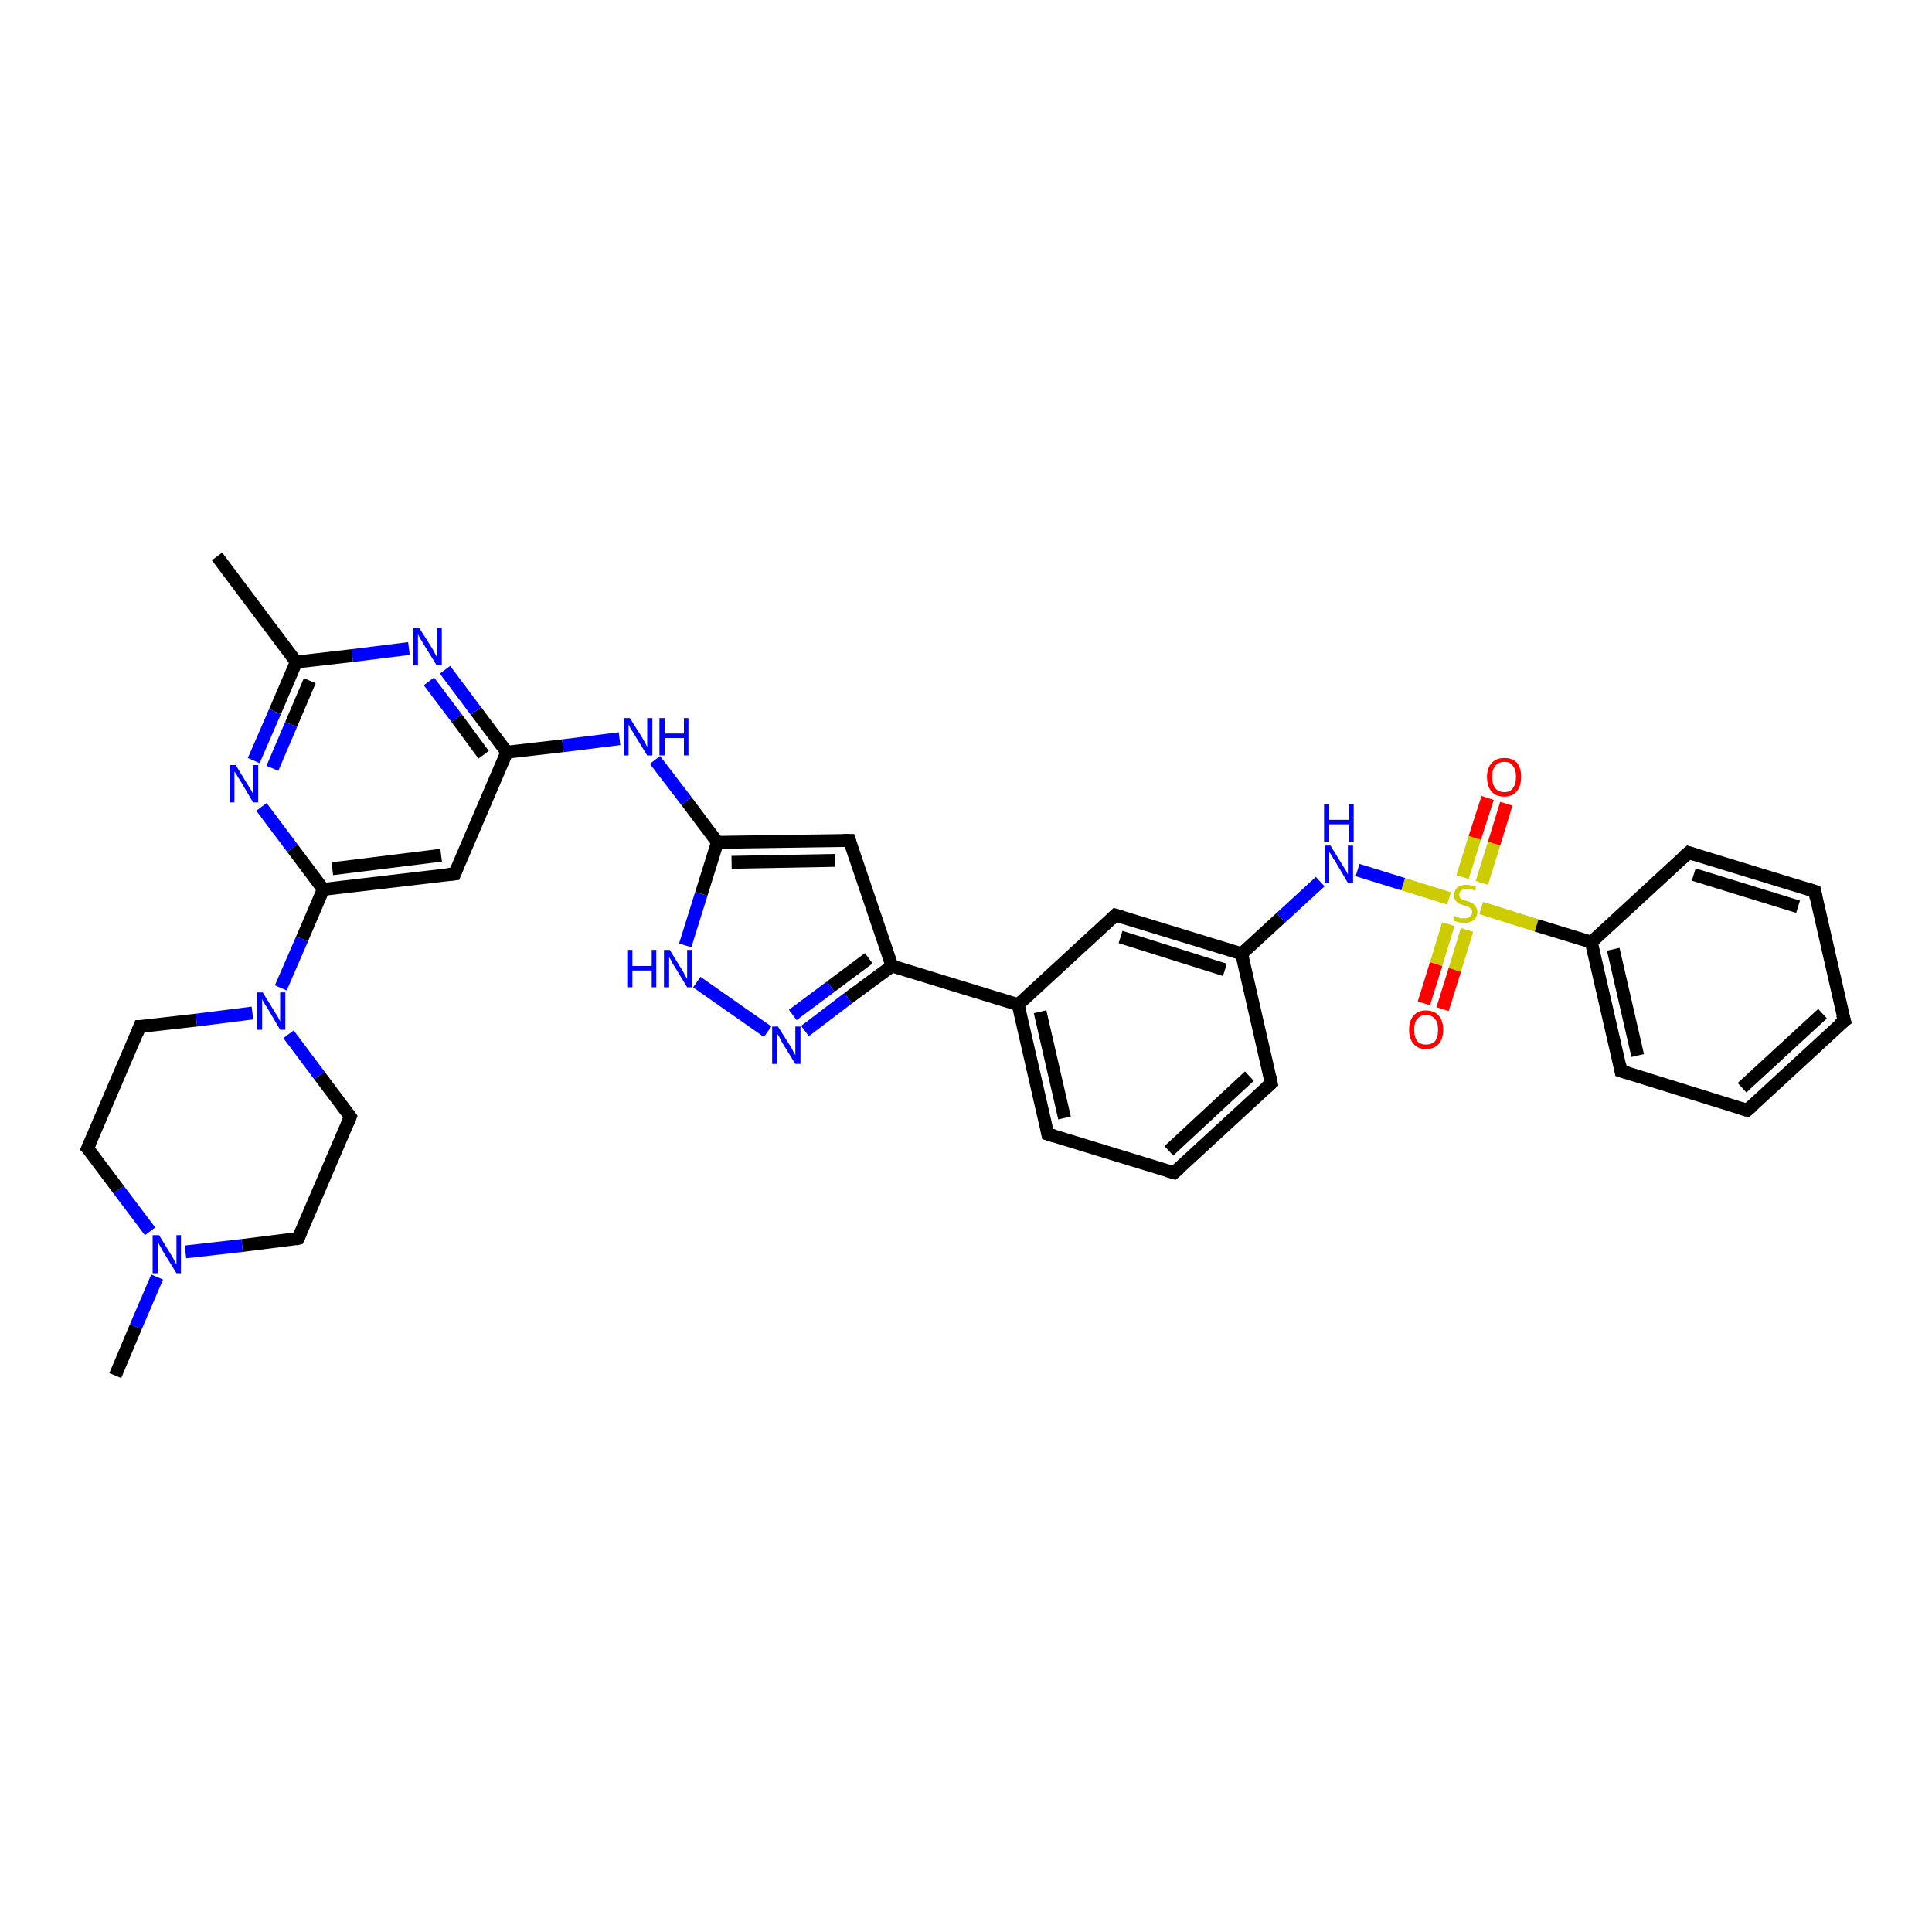 <?xml version='1.0' encoding='iso-8859-1'?>
<svg version='1.1' baseProfile='full'
              xmlns='http://www.w3.org/2000/svg'
                      xmlns:rdkit='http://www.rdkit.org/xml'
                      xmlns:xlink='http://www.w3.org/1999/xlink'
                  xml:space='preserve'
width='300px' height='300px' viewBox='0 0 300 300'>
<!-- END OF HEADER -->
<rect style='opacity:1.0;fill:#FFFFFF;stroke:none' width='300.0' height='300.0' x='0.0' y='0.0'> </rect>
<path class='bond-0 atom-0 atom-1' d='M 17.9,213.6 L 21.1,206.0' style='fill:none;fill-rule:evenodd;stroke:#000000;stroke-width:2.0px;stroke-linecap:butt;stroke-linejoin:miter;stroke-opacity:1' />
<path class='bond-0 atom-0 atom-1' d='M 21.1,206.0 L 24.4,198.3' style='fill:none;fill-rule:evenodd;stroke:#0000FF;stroke-width:2.0px;stroke-linecap:butt;stroke-linejoin:miter;stroke-opacity:1' />
<path class='bond-1 atom-1 atom-2' d='M 23.3,191.2 L 18.4,184.7' style='fill:none;fill-rule:evenodd;stroke:#0000FF;stroke-width:2.0px;stroke-linecap:butt;stroke-linejoin:miter;stroke-opacity:1' />
<path class='bond-1 atom-1 atom-2' d='M 18.4,184.7 L 13.6,178.3' style='fill:none;fill-rule:evenodd;stroke:#000000;stroke-width:2.0px;stroke-linecap:butt;stroke-linejoin:miter;stroke-opacity:1' />
<path class='bond-2 atom-2 atom-3' d='M 13.6,178.3 L 21.7,159.4' style='fill:none;fill-rule:evenodd;stroke:#000000;stroke-width:2.0px;stroke-linecap:butt;stroke-linejoin:miter;stroke-opacity:1' />
<path class='bond-3 atom-3 atom-4' d='M 21.7,159.4 L 30.5,158.4' style='fill:none;fill-rule:evenodd;stroke:#000000;stroke-width:2.0px;stroke-linecap:butt;stroke-linejoin:miter;stroke-opacity:1' />
<path class='bond-3 atom-3 atom-4' d='M 30.5,158.4 L 39.2,157.3' style='fill:none;fill-rule:evenodd;stroke:#0000FF;stroke-width:2.0px;stroke-linecap:butt;stroke-linejoin:miter;stroke-opacity:1' />
<path class='bond-4 atom-4 atom-5' d='M 44.8,160.6 L 49.6,167.0' style='fill:none;fill-rule:evenodd;stroke:#0000FF;stroke-width:2.0px;stroke-linecap:butt;stroke-linejoin:miter;stroke-opacity:1' />
<path class='bond-4 atom-4 atom-5' d='M 49.6,167.0 L 54.4,173.4' style='fill:none;fill-rule:evenodd;stroke:#000000;stroke-width:2.0px;stroke-linecap:butt;stroke-linejoin:miter;stroke-opacity:1' />
<path class='bond-5 atom-5 atom-6' d='M 54.4,173.4 L 46.3,192.3' style='fill:none;fill-rule:evenodd;stroke:#000000;stroke-width:2.0px;stroke-linecap:butt;stroke-linejoin:miter;stroke-opacity:1' />
<path class='bond-6 atom-4 atom-7' d='M 43.6,153.4 L 46.9,145.8' style='fill:none;fill-rule:evenodd;stroke:#0000FF;stroke-width:2.0px;stroke-linecap:butt;stroke-linejoin:miter;stroke-opacity:1' />
<path class='bond-6 atom-4 atom-7' d='M 46.9,145.8 L 50.2,138.1' style='fill:none;fill-rule:evenodd;stroke:#000000;stroke-width:2.0px;stroke-linecap:butt;stroke-linejoin:miter;stroke-opacity:1' />
<path class='bond-7 atom-7 atom-8' d='M 50.2,138.1 L 70.6,135.7' style='fill:none;fill-rule:evenodd;stroke:#000000;stroke-width:2.0px;stroke-linecap:butt;stroke-linejoin:miter;stroke-opacity:1' />
<path class='bond-7 atom-7 atom-8' d='M 51.6,134.9 L 68.5,132.8' style='fill:none;fill-rule:evenodd;stroke:#000000;stroke-width:2.0px;stroke-linecap:butt;stroke-linejoin:miter;stroke-opacity:1' />
<path class='bond-8 atom-8 atom-9' d='M 70.6,135.7 L 78.7,116.8' style='fill:none;fill-rule:evenodd;stroke:#000000;stroke-width:2.0px;stroke-linecap:butt;stroke-linejoin:miter;stroke-opacity:1' />
<path class='bond-9 atom-9 atom-10' d='M 78.7,116.8 L 87.4,115.8' style='fill:none;fill-rule:evenodd;stroke:#000000;stroke-width:2.0px;stroke-linecap:butt;stroke-linejoin:miter;stroke-opacity:1' />
<path class='bond-9 atom-9 atom-10' d='M 87.4,115.8 L 96.2,114.7' style='fill:none;fill-rule:evenodd;stroke:#0000FF;stroke-width:2.0px;stroke-linecap:butt;stroke-linejoin:miter;stroke-opacity:1' />
<path class='bond-10 atom-10 atom-11' d='M 101.7,118.0 L 106.6,124.4' style='fill:none;fill-rule:evenodd;stroke:#0000FF;stroke-width:2.0px;stroke-linecap:butt;stroke-linejoin:miter;stroke-opacity:1' />
<path class='bond-10 atom-10 atom-11' d='M 106.6,124.4 L 111.4,130.8' style='fill:none;fill-rule:evenodd;stroke:#000000;stroke-width:2.0px;stroke-linecap:butt;stroke-linejoin:miter;stroke-opacity:1' />
<path class='bond-11 atom-11 atom-12' d='M 111.4,130.8 L 131.9,130.5' style='fill:none;fill-rule:evenodd;stroke:#000000;stroke-width:2.0px;stroke-linecap:butt;stroke-linejoin:miter;stroke-opacity:1' />
<path class='bond-11 atom-11 atom-12' d='M 113.6,133.9 L 129.7,133.6' style='fill:none;fill-rule:evenodd;stroke:#000000;stroke-width:2.0px;stroke-linecap:butt;stroke-linejoin:miter;stroke-opacity:1' />
<path class='bond-12 atom-12 atom-13' d='M 131.9,130.5 L 138.5,150.0' style='fill:none;fill-rule:evenodd;stroke:#000000;stroke-width:2.0px;stroke-linecap:butt;stroke-linejoin:miter;stroke-opacity:1' />
<path class='bond-13 atom-13 atom-14' d='M 138.5,150.0 L 131.7,155.0' style='fill:none;fill-rule:evenodd;stroke:#000000;stroke-width:2.0px;stroke-linecap:butt;stroke-linejoin:miter;stroke-opacity:1' />
<path class='bond-13 atom-13 atom-14' d='M 131.7,155.0 L 125.0,160.1' style='fill:none;fill-rule:evenodd;stroke:#0000FF;stroke-width:2.0px;stroke-linecap:butt;stroke-linejoin:miter;stroke-opacity:1' />
<path class='bond-13 atom-13 atom-14' d='M 134.9,148.8 L 129.0,153.2' style='fill:none;fill-rule:evenodd;stroke:#000000;stroke-width:2.0px;stroke-linecap:butt;stroke-linejoin:miter;stroke-opacity:1' />
<path class='bond-13 atom-13 atom-14' d='M 129.0,153.2 L 123.1,157.6' style='fill:none;fill-rule:evenodd;stroke:#0000FF;stroke-width:2.0px;stroke-linecap:butt;stroke-linejoin:miter;stroke-opacity:1' />
<path class='bond-14 atom-14 atom-15' d='M 119.2,160.2 L 108.2,152.5' style='fill:none;fill-rule:evenodd;stroke:#0000FF;stroke-width:2.0px;stroke-linecap:butt;stroke-linejoin:miter;stroke-opacity:1' />
<path class='bond-15 atom-13 atom-16' d='M 138.5,150.0 L 158.1,156.0' style='fill:none;fill-rule:evenodd;stroke:#000000;stroke-width:2.0px;stroke-linecap:butt;stroke-linejoin:miter;stroke-opacity:1' />
<path class='bond-16 atom-16 atom-17' d='M 158.1,156.0 L 162.7,176.1' style='fill:none;fill-rule:evenodd;stroke:#000000;stroke-width:2.0px;stroke-linecap:butt;stroke-linejoin:miter;stroke-opacity:1' />
<path class='bond-16 atom-16 atom-17' d='M 161.5,157.1 L 165.3,173.6' style='fill:none;fill-rule:evenodd;stroke:#000000;stroke-width:2.0px;stroke-linecap:butt;stroke-linejoin:miter;stroke-opacity:1' />
<path class='bond-17 atom-17 atom-18' d='M 162.7,176.1 L 182.3,182.1' style='fill:none;fill-rule:evenodd;stroke:#000000;stroke-width:2.0px;stroke-linecap:butt;stroke-linejoin:miter;stroke-opacity:1' />
<path class='bond-18 atom-18 atom-19' d='M 182.3,182.1 L 197.4,168.2' style='fill:none;fill-rule:evenodd;stroke:#000000;stroke-width:2.0px;stroke-linecap:butt;stroke-linejoin:miter;stroke-opacity:1' />
<path class='bond-18 atom-18 atom-19' d='M 181.5,178.7 L 194.0,167.1' style='fill:none;fill-rule:evenodd;stroke:#000000;stroke-width:2.0px;stroke-linecap:butt;stroke-linejoin:miter;stroke-opacity:1' />
<path class='bond-19 atom-19 atom-20' d='M 197.4,168.2 L 192.8,148.1' style='fill:none;fill-rule:evenodd;stroke:#000000;stroke-width:2.0px;stroke-linecap:butt;stroke-linejoin:miter;stroke-opacity:1' />
<path class='bond-20 atom-20 atom-21' d='M 192.8,148.1 L 198.9,142.5' style='fill:none;fill-rule:evenodd;stroke:#000000;stroke-width:2.0px;stroke-linecap:butt;stroke-linejoin:miter;stroke-opacity:1' />
<path class='bond-20 atom-20 atom-21' d='M 198.9,142.5 L 205.0,136.9' style='fill:none;fill-rule:evenodd;stroke:#0000FF;stroke-width:2.0px;stroke-linecap:butt;stroke-linejoin:miter;stroke-opacity:1' />
<path class='bond-21 atom-21 atom-22' d='M 210.8,135.1 L 217.9,137.3' style='fill:none;fill-rule:evenodd;stroke:#0000FF;stroke-width:2.0px;stroke-linecap:butt;stroke-linejoin:miter;stroke-opacity:1' />
<path class='bond-21 atom-21 atom-22' d='M 217.9,137.3 L 225.0,139.5' style='fill:none;fill-rule:evenodd;stroke:#CCCC00;stroke-width:2.0px;stroke-linecap:butt;stroke-linejoin:miter;stroke-opacity:1' />
<path class='bond-22 atom-22 atom-23' d='M 224.9,143.5 L 223.0,149.7' style='fill:none;fill-rule:evenodd;stroke:#CCCC00;stroke-width:2.0px;stroke-linecap:butt;stroke-linejoin:miter;stroke-opacity:1' />
<path class='bond-22 atom-22 atom-23' d='M 223.0,149.7 L 221.1,155.8' style='fill:none;fill-rule:evenodd;stroke:#FF0000;stroke-width:2.0px;stroke-linecap:butt;stroke-linejoin:miter;stroke-opacity:1' />
<path class='bond-22 atom-22 atom-23' d='M 227.8,144.4 L 225.9,150.6' style='fill:none;fill-rule:evenodd;stroke:#CCCC00;stroke-width:2.0px;stroke-linecap:butt;stroke-linejoin:miter;stroke-opacity:1' />
<path class='bond-22 atom-22 atom-23' d='M 225.9,150.6 L 224.0,156.7' style='fill:none;fill-rule:evenodd;stroke:#FF0000;stroke-width:2.0px;stroke-linecap:butt;stroke-linejoin:miter;stroke-opacity:1' />
<path class='bond-23 atom-22 atom-24' d='M 230.1,137.1 L 232.0,131.0' style='fill:none;fill-rule:evenodd;stroke:#CCCC00;stroke-width:2.0px;stroke-linecap:butt;stroke-linejoin:miter;stroke-opacity:1' />
<path class='bond-23 atom-22 atom-24' d='M 232.0,131.0 L 233.9,124.8' style='fill:none;fill-rule:evenodd;stroke:#FF0000;stroke-width:2.0px;stroke-linecap:butt;stroke-linejoin:miter;stroke-opacity:1' />
<path class='bond-23 atom-22 atom-24' d='M 227.1,136.2 L 229.0,130.1' style='fill:none;fill-rule:evenodd;stroke:#CCCC00;stroke-width:2.0px;stroke-linecap:butt;stroke-linejoin:miter;stroke-opacity:1' />
<path class='bond-23 atom-22 atom-24' d='M 229.0,130.1 L 231.0,123.9' style='fill:none;fill-rule:evenodd;stroke:#FF0000;stroke-width:2.0px;stroke-linecap:butt;stroke-linejoin:miter;stroke-opacity:1' />
<path class='bond-24 atom-22 atom-25' d='M 230.0,141.0 L 238.6,143.7' style='fill:none;fill-rule:evenodd;stroke:#CCCC00;stroke-width:2.0px;stroke-linecap:butt;stroke-linejoin:miter;stroke-opacity:1' />
<path class='bond-24 atom-22 atom-25' d='M 238.6,143.7 L 247.1,146.3' style='fill:none;fill-rule:evenodd;stroke:#000000;stroke-width:2.0px;stroke-linecap:butt;stroke-linejoin:miter;stroke-opacity:1' />
<path class='bond-25 atom-25 atom-26' d='M 247.1,146.3 L 251.7,166.3' style='fill:none;fill-rule:evenodd;stroke:#000000;stroke-width:2.0px;stroke-linecap:butt;stroke-linejoin:miter;stroke-opacity:1' />
<path class='bond-25 atom-25 atom-26' d='M 250.5,147.4 L 254.3,163.9' style='fill:none;fill-rule:evenodd;stroke:#000000;stroke-width:2.0px;stroke-linecap:butt;stroke-linejoin:miter;stroke-opacity:1' />
<path class='bond-26 atom-26 atom-27' d='M 251.7,166.3 L 271.3,172.4' style='fill:none;fill-rule:evenodd;stroke:#000000;stroke-width:2.0px;stroke-linecap:butt;stroke-linejoin:miter;stroke-opacity:1' />
<path class='bond-27 atom-27 atom-28' d='M 271.3,172.4 L 286.4,158.5' style='fill:none;fill-rule:evenodd;stroke:#000000;stroke-width:2.0px;stroke-linecap:butt;stroke-linejoin:miter;stroke-opacity:1' />
<path class='bond-27 atom-27 atom-28' d='M 270.5,168.9 L 283.0,157.4' style='fill:none;fill-rule:evenodd;stroke:#000000;stroke-width:2.0px;stroke-linecap:butt;stroke-linejoin:miter;stroke-opacity:1' />
<path class='bond-28 atom-28 atom-29' d='M 286.4,158.5 L 281.8,138.4' style='fill:none;fill-rule:evenodd;stroke:#000000;stroke-width:2.0px;stroke-linecap:butt;stroke-linejoin:miter;stroke-opacity:1' />
<path class='bond-29 atom-29 atom-30' d='M 281.8,138.4 L 262.2,132.4' style='fill:none;fill-rule:evenodd;stroke:#000000;stroke-width:2.0px;stroke-linecap:butt;stroke-linejoin:miter;stroke-opacity:1' />
<path class='bond-29 atom-29 atom-30' d='M 279.2,140.8 L 263.0,135.8' style='fill:none;fill-rule:evenodd;stroke:#000000;stroke-width:2.0px;stroke-linecap:butt;stroke-linejoin:miter;stroke-opacity:1' />
<path class='bond-30 atom-20 atom-31' d='M 192.8,148.1 L 173.2,142.1' style='fill:none;fill-rule:evenodd;stroke:#000000;stroke-width:2.0px;stroke-linecap:butt;stroke-linejoin:miter;stroke-opacity:1' />
<path class='bond-30 atom-20 atom-31' d='M 190.2,150.6 L 174.0,145.5' style='fill:none;fill-rule:evenodd;stroke:#000000;stroke-width:2.0px;stroke-linecap:butt;stroke-linejoin:miter;stroke-opacity:1' />
<path class='bond-31 atom-9 atom-32' d='M 78.7,116.8 L 73.9,110.4' style='fill:none;fill-rule:evenodd;stroke:#000000;stroke-width:2.0px;stroke-linecap:butt;stroke-linejoin:miter;stroke-opacity:1' />
<path class='bond-31 atom-9 atom-32' d='M 73.9,110.4 L 69.1,104.0' style='fill:none;fill-rule:evenodd;stroke:#0000FF;stroke-width:2.0px;stroke-linecap:butt;stroke-linejoin:miter;stroke-opacity:1' />
<path class='bond-31 atom-9 atom-32' d='M 75.1,117.2 L 70.9,111.5' style='fill:none;fill-rule:evenodd;stroke:#000000;stroke-width:2.0px;stroke-linecap:butt;stroke-linejoin:miter;stroke-opacity:1' />
<path class='bond-31 atom-9 atom-32' d='M 70.9,111.5 L 66.6,105.8' style='fill:none;fill-rule:evenodd;stroke:#0000FF;stroke-width:2.0px;stroke-linecap:butt;stroke-linejoin:miter;stroke-opacity:1' />
<path class='bond-32 atom-32 atom-33' d='M 63.5,100.7 L 54.7,101.8' style='fill:none;fill-rule:evenodd;stroke:#0000FF;stroke-width:2.0px;stroke-linecap:butt;stroke-linejoin:miter;stroke-opacity:1' />
<path class='bond-32 atom-32 atom-33' d='M 54.7,101.8 L 46.0,102.8' style='fill:none;fill-rule:evenodd;stroke:#000000;stroke-width:2.0px;stroke-linecap:butt;stroke-linejoin:miter;stroke-opacity:1' />
<path class='bond-33 atom-33 atom-34' d='M 46.0,102.8 L 33.7,86.4' style='fill:none;fill-rule:evenodd;stroke:#000000;stroke-width:2.0px;stroke-linecap:butt;stroke-linejoin:miter;stroke-opacity:1' />
<path class='bond-34 atom-33 atom-35' d='M 46.0,102.8 L 42.7,110.5' style='fill:none;fill-rule:evenodd;stroke:#000000;stroke-width:2.0px;stroke-linecap:butt;stroke-linejoin:miter;stroke-opacity:1' />
<path class='bond-34 atom-33 atom-35' d='M 42.7,110.5 L 39.4,118.1' style='fill:none;fill-rule:evenodd;stroke:#0000FF;stroke-width:2.0px;stroke-linecap:butt;stroke-linejoin:miter;stroke-opacity:1' />
<path class='bond-34 atom-33 atom-35' d='M 48.1,105.7 L 45.2,112.5' style='fill:none;fill-rule:evenodd;stroke:#000000;stroke-width:2.0px;stroke-linecap:butt;stroke-linejoin:miter;stroke-opacity:1' />
<path class='bond-34 atom-33 atom-35' d='M 45.2,112.5 L 42.3,119.3' style='fill:none;fill-rule:evenodd;stroke:#0000FF;stroke-width:2.0px;stroke-linecap:butt;stroke-linejoin:miter;stroke-opacity:1' />
<path class='bond-35 atom-6 atom-1' d='M 46.3,192.3 L 37.6,193.4' style='fill:none;fill-rule:evenodd;stroke:#000000;stroke-width:2.0px;stroke-linecap:butt;stroke-linejoin:miter;stroke-opacity:1' />
<path class='bond-35 atom-6 atom-1' d='M 37.6,193.4 L 28.8,194.4' style='fill:none;fill-rule:evenodd;stroke:#0000FF;stroke-width:2.0px;stroke-linecap:butt;stroke-linejoin:miter;stroke-opacity:1' />
<path class='bond-36 atom-35 atom-7' d='M 40.6,125.3 L 45.4,131.7' style='fill:none;fill-rule:evenodd;stroke:#0000FF;stroke-width:2.0px;stroke-linecap:butt;stroke-linejoin:miter;stroke-opacity:1' />
<path class='bond-36 atom-35 atom-7' d='M 45.4,131.7 L 50.2,138.1' style='fill:none;fill-rule:evenodd;stroke:#000000;stroke-width:2.0px;stroke-linecap:butt;stroke-linejoin:miter;stroke-opacity:1' />
<path class='bond-37 atom-15 atom-11' d='M 106.4,146.8 L 108.9,138.8' style='fill:none;fill-rule:evenodd;stroke:#0000FF;stroke-width:2.0px;stroke-linecap:butt;stroke-linejoin:miter;stroke-opacity:1' />
<path class='bond-37 atom-15 atom-11' d='M 108.9,138.8 L 111.4,130.8' style='fill:none;fill-rule:evenodd;stroke:#000000;stroke-width:2.0px;stroke-linecap:butt;stroke-linejoin:miter;stroke-opacity:1' />
<path class='bond-38 atom-31 atom-16' d='M 173.2,142.1 L 158.1,156.0' style='fill:none;fill-rule:evenodd;stroke:#000000;stroke-width:2.0px;stroke-linecap:butt;stroke-linejoin:miter;stroke-opacity:1' />
<path class='bond-39 atom-30 atom-25' d='M 262.2,132.4 L 247.1,146.3' style='fill:none;fill-rule:evenodd;stroke:#000000;stroke-width:2.0px;stroke-linecap:butt;stroke-linejoin:miter;stroke-opacity:1' />
<path d='M 13.9,178.6 L 13.6,178.3 L 14.0,177.4' style='fill:none;stroke:#000000;stroke-width:2.0px;stroke-linecap:butt;stroke-linejoin:miter;stroke-opacity:1;' />
<path d='M 21.3,160.4 L 21.7,159.4 L 22.2,159.4' style='fill:none;stroke:#000000;stroke-width:2.0px;stroke-linecap:butt;stroke-linejoin:miter;stroke-opacity:1;' />
<path d='M 54.2,173.1 L 54.4,173.4 L 54.0,174.4' style='fill:none;stroke:#000000;stroke-width:2.0px;stroke-linecap:butt;stroke-linejoin:miter;stroke-opacity:1;' />
<path d='M 46.7,191.4 L 46.3,192.3 L 45.9,192.4' style='fill:none;stroke:#000000;stroke-width:2.0px;stroke-linecap:butt;stroke-linejoin:miter;stroke-opacity:1;' />
<path d='M 69.6,135.8 L 70.6,135.7 L 71.0,134.7' style='fill:none;stroke:#000000;stroke-width:2.0px;stroke-linecap:butt;stroke-linejoin:miter;stroke-opacity:1;' />
<path d='M 130.9,130.5 L 131.9,130.5 L 132.2,131.5' style='fill:none;stroke:#000000;stroke-width:2.0px;stroke-linecap:butt;stroke-linejoin:miter;stroke-opacity:1;' />
<path d='M 162.5,175.1 L 162.7,176.1 L 163.7,176.4' style='fill:none;stroke:#000000;stroke-width:2.0px;stroke-linecap:butt;stroke-linejoin:miter;stroke-opacity:1;' />
<path d='M 181.3,181.8 L 182.3,182.1 L 183.1,181.4' style='fill:none;stroke:#000000;stroke-width:2.0px;stroke-linecap:butt;stroke-linejoin:miter;stroke-opacity:1;' />
<path d='M 196.6,168.9 L 197.4,168.2 L 197.2,167.2' style='fill:none;stroke:#000000;stroke-width:2.0px;stroke-linecap:butt;stroke-linejoin:miter;stroke-opacity:1;' />
<path d='M 251.5,165.3 L 251.7,166.3 L 252.7,166.6' style='fill:none;stroke:#000000;stroke-width:2.0px;stroke-linecap:butt;stroke-linejoin:miter;stroke-opacity:1;' />
<path d='M 270.3,172.1 L 271.3,172.4 L 272.1,171.7' style='fill:none;stroke:#000000;stroke-width:2.0px;stroke-linecap:butt;stroke-linejoin:miter;stroke-opacity:1;' />
<path d='M 285.6,159.1 L 286.4,158.5 L 286.1,157.5' style='fill:none;stroke:#000000;stroke-width:2.0px;stroke-linecap:butt;stroke-linejoin:miter;stroke-opacity:1;' />
<path d='M 282.0,139.4 L 281.8,138.4 L 280.8,138.1' style='fill:none;stroke:#000000;stroke-width:2.0px;stroke-linecap:butt;stroke-linejoin:miter;stroke-opacity:1;' />
<path d='M 263.2,132.7 L 262.2,132.4 L 261.4,133.1' style='fill:none;stroke:#000000;stroke-width:2.0px;stroke-linecap:butt;stroke-linejoin:miter;stroke-opacity:1;' />
<path d='M 174.2,142.4 L 173.2,142.1 L 172.5,142.8' style='fill:none;stroke:#000000;stroke-width:2.0px;stroke-linecap:butt;stroke-linejoin:miter;stroke-opacity:1;' />
<path class='atom-1' d='M 24.7 191.8
L 26.6 194.9
Q 26.8 195.2, 27.1 195.8
Q 27.4 196.3, 27.4 196.4
L 27.4 191.8
L 28.1 191.8
L 28.1 197.7
L 27.4 197.7
L 25.3 194.3
Q 25.1 193.9, 24.8 193.4
Q 24.6 193.0, 24.5 192.9
L 24.5 197.7
L 23.7 197.7
L 23.7 191.8
L 24.7 191.8
' fill='#0000FF'/>
<path class='atom-4' d='M 40.8 154.1
L 42.7 157.2
Q 42.9 157.5, 43.2 158.0
Q 43.5 158.6, 43.5 158.6
L 43.5 154.1
L 44.3 154.1
L 44.3 159.9
L 43.5 159.9
L 41.5 156.5
Q 41.2 156.1, 41.0 155.7
Q 40.7 155.2, 40.7 155.1
L 40.7 159.9
L 39.9 159.9
L 39.9 154.1
L 40.8 154.1
' fill='#0000FF'/>
<path class='atom-10' d='M 97.8 111.5
L 99.7 114.5
Q 99.9 114.9, 100.2 115.4
Q 100.5 116.0, 100.5 116.0
L 100.5 111.5
L 101.3 111.5
L 101.3 117.3
L 100.5 117.3
L 98.4 113.9
Q 98.2 113.5, 97.9 113.1
Q 97.7 112.6, 97.6 112.5
L 97.6 117.3
L 96.9 117.3
L 96.9 111.5
L 97.8 111.5
' fill='#0000FF'/>
<path class='atom-10' d='M 102.4 111.5
L 103.2 111.5
L 103.2 113.9
L 106.2 113.9
L 106.2 111.5
L 106.9 111.5
L 106.9 117.3
L 106.2 117.3
L 106.2 114.6
L 103.2 114.6
L 103.2 117.3
L 102.4 117.3
L 102.4 111.5
' fill='#0000FF'/>
<path class='atom-14' d='M 120.8 159.4
L 122.7 162.4
Q 122.9 162.7, 123.2 163.3
Q 123.5 163.8, 123.5 163.9
L 123.5 159.4
L 124.3 159.4
L 124.3 165.2
L 123.5 165.2
L 121.4 161.8
Q 121.2 161.4, 121.0 161.0
Q 120.7 160.5, 120.6 160.4
L 120.6 165.2
L 119.9 165.2
L 119.9 159.4
L 120.8 159.4
' fill='#0000FF'/>
<path class='atom-15' d='M 97.4 147.5
L 98.2 147.5
L 98.2 150.0
L 101.2 150.0
L 101.2 147.5
L 101.9 147.5
L 101.9 153.3
L 101.2 153.3
L 101.2 150.7
L 98.2 150.7
L 98.2 153.3
L 97.4 153.3
L 97.4 147.5
' fill='#0000FF'/>
<path class='atom-15' d='M 104.0 147.5
L 105.9 150.6
Q 106.1 150.9, 106.4 151.5
Q 106.7 152.0, 106.7 152.0
L 106.7 147.5
L 107.5 147.5
L 107.5 153.3
L 106.7 153.3
L 104.7 150.0
Q 104.4 149.6, 104.2 149.1
Q 103.9 148.7, 103.9 148.5
L 103.9 153.3
L 103.1 153.3
L 103.1 147.5
L 104.0 147.5
' fill='#0000FF'/>
<path class='atom-21' d='M 206.6 131.3
L 208.5 134.4
Q 208.7 134.7, 209.0 135.2
Q 209.3 135.8, 209.3 135.8
L 209.3 131.3
L 210.1 131.3
L 210.1 137.1
L 209.3 137.1
L 207.3 133.7
Q 207.0 133.3, 206.8 132.9
Q 206.5 132.4, 206.4 132.3
L 206.4 137.1
L 205.7 137.1
L 205.7 131.3
L 206.6 131.3
' fill='#0000FF'/>
<path class='atom-21' d='M 205.6 124.9
L 206.4 124.9
L 206.4 127.3
L 209.4 127.3
L 209.4 124.9
L 210.2 124.9
L 210.2 130.7
L 209.4 130.7
L 209.4 128.0
L 206.4 128.0
L 206.4 130.7
L 205.6 130.7
L 205.6 124.9
' fill='#0000FF'/>
<path class='atom-22' d='M 225.9 142.2
Q 225.9 142.3, 226.2 142.4
Q 226.5 142.5, 226.8 142.6
Q 227.1 142.6, 227.4 142.6
Q 227.9 142.6, 228.2 142.4
Q 228.6 142.1, 228.6 141.6
Q 228.6 141.3, 228.4 141.1
Q 228.2 140.9, 228.0 140.8
Q 227.7 140.7, 227.3 140.6
Q 226.8 140.4, 226.5 140.3
Q 226.2 140.1, 226.0 139.8
Q 225.8 139.5, 225.8 139.0
Q 225.8 138.3, 226.3 137.8
Q 226.8 137.4, 227.7 137.4
Q 228.4 137.4, 229.2 137.7
L 229.0 138.3
Q 228.3 138.0, 227.8 138.0
Q 227.2 138.0, 226.9 138.3
Q 226.6 138.5, 226.6 138.9
Q 226.6 139.2, 226.7 139.4
Q 226.9 139.6, 227.1 139.7
Q 227.4 139.8, 227.8 139.9
Q 228.3 140.1, 228.6 140.2
Q 228.9 140.4, 229.1 140.7
Q 229.4 141.1, 229.4 141.6
Q 229.4 142.4, 228.8 142.9
Q 228.3 143.3, 227.4 143.3
Q 226.9 143.3, 226.5 143.2
Q 226.1 143.1, 225.6 142.9
L 225.9 142.2
' fill='#CCCC00'/>
<path class='atom-23' d='M 218.8 159.9
Q 218.8 158.5, 219.5 157.7
Q 220.2 156.9, 221.4 156.9
Q 222.7 156.9, 223.4 157.7
Q 224.1 158.5, 224.1 159.9
Q 224.1 161.3, 223.4 162.1
Q 222.7 162.9, 221.4 162.9
Q 220.2 162.9, 219.5 162.1
Q 218.8 161.3, 218.8 159.9
M 221.4 162.2
Q 222.3 162.2, 222.8 161.7
Q 223.3 161.1, 223.3 159.9
Q 223.3 158.7, 222.8 158.2
Q 222.3 157.6, 221.4 157.6
Q 220.6 157.6, 220.1 158.2
Q 219.6 158.7, 219.6 159.9
Q 219.6 161.1, 220.1 161.7
Q 220.6 162.2, 221.4 162.2
' fill='#FF0000'/>
<path class='atom-24' d='M 230.9 120.6
Q 230.9 119.3, 231.6 118.5
Q 232.3 117.7, 233.6 117.7
Q 234.9 117.7, 235.6 118.5
Q 236.2 119.3, 236.2 120.6
Q 236.2 122.1, 235.5 122.9
Q 234.8 123.7, 233.6 123.7
Q 232.3 123.7, 231.6 122.9
Q 230.9 122.1, 230.9 120.6
M 233.6 123.0
Q 234.5 123.0, 234.9 122.4
Q 235.4 121.8, 235.4 120.6
Q 235.4 119.5, 234.9 118.9
Q 234.5 118.3, 233.6 118.3
Q 232.7 118.3, 232.2 118.9
Q 231.7 119.5, 231.7 120.6
Q 231.7 121.8, 232.2 122.4
Q 232.7 123.0, 233.6 123.0
' fill='#FF0000'/>
<path class='atom-32' d='M 65.1 97.5
L 67.0 100.5
Q 67.2 100.8, 67.5 101.4
Q 67.8 101.9, 67.8 102.0
L 67.8 97.5
L 68.6 97.5
L 68.6 103.3
L 67.8 103.3
L 65.7 99.9
Q 65.5 99.5, 65.2 99.1
Q 65.0 98.6, 64.9 98.5
L 64.9 103.3
L 64.2 103.3
L 64.2 97.5
L 65.1 97.5
' fill='#0000FF'/>
<path class='atom-35' d='M 36.6 118.8
L 38.5 121.9
Q 38.7 122.2, 39.0 122.7
Q 39.3 123.3, 39.3 123.3
L 39.3 118.8
L 40.1 118.8
L 40.1 124.6
L 39.3 124.6
L 37.3 121.2
Q 37.0 120.8, 36.8 120.4
Q 36.5 119.9, 36.4 119.8
L 36.4 124.6
L 35.7 124.6
L 35.7 118.8
L 36.6 118.8
' fill='#0000FF'/>
</svg>
